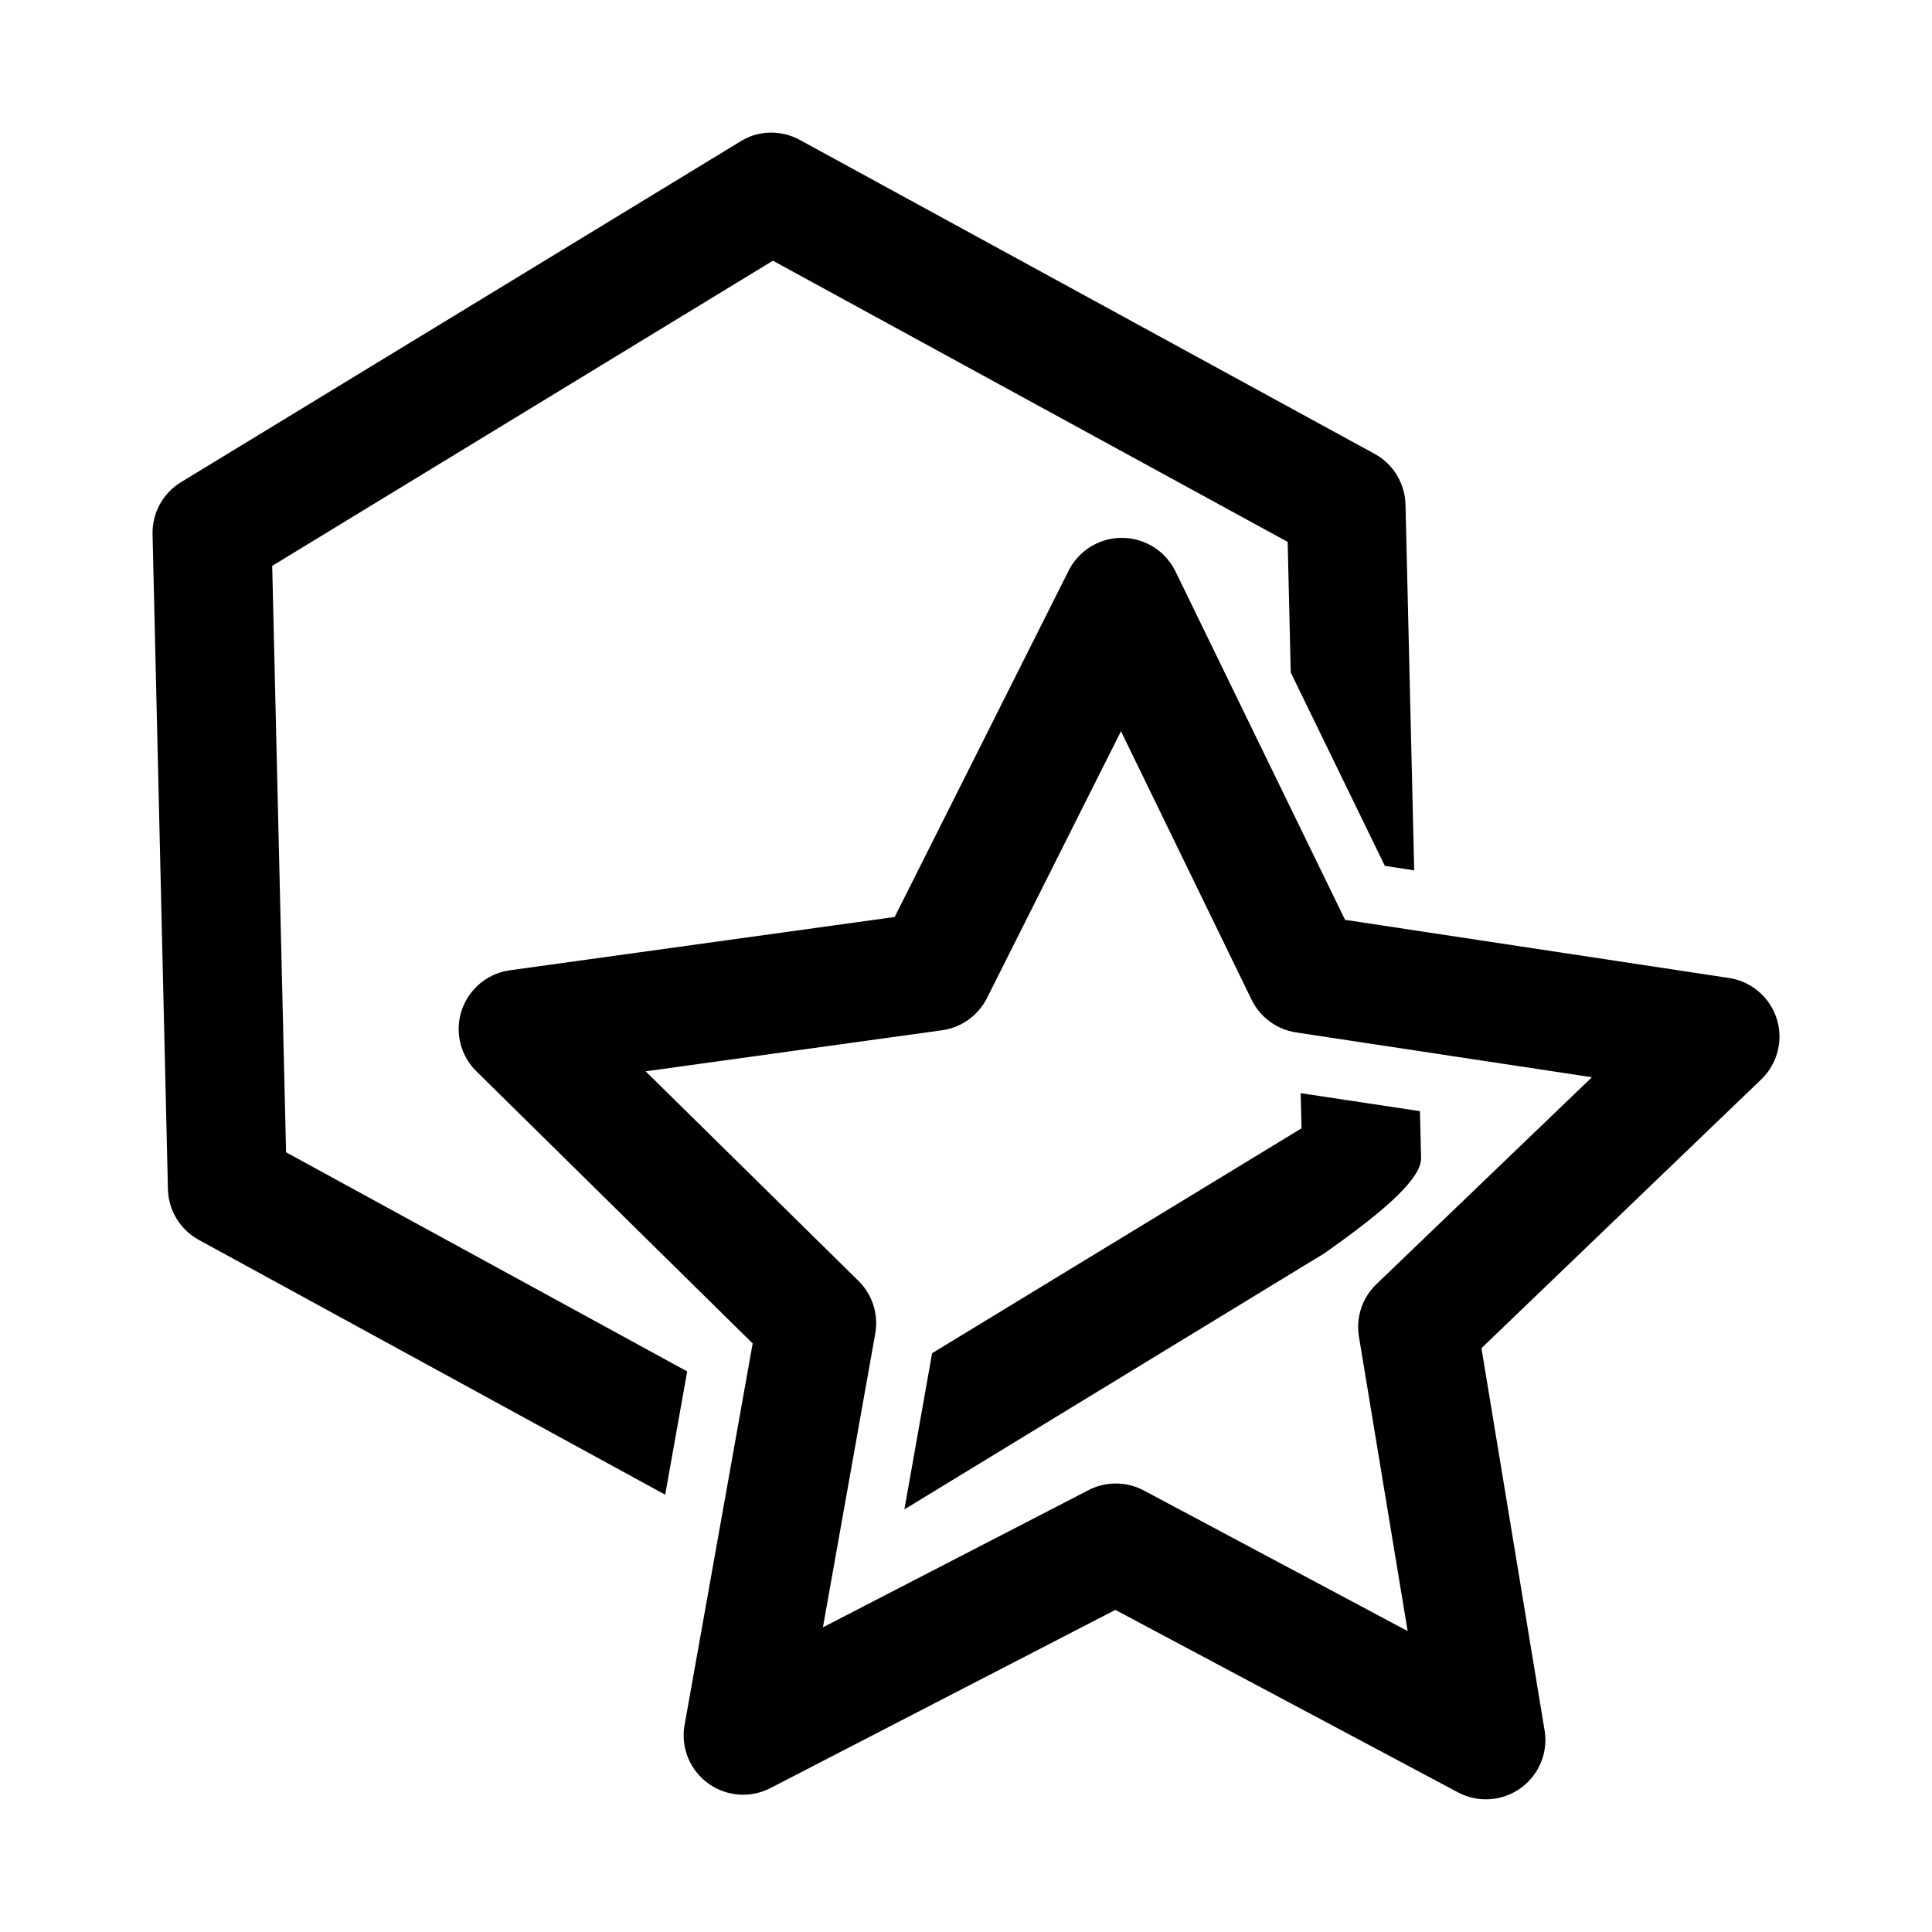 <?xml version="1.0" encoding="UTF-8"?>
<!-- Uploaded to: SVG Find, www.svgfind.com, Generator: SVG Find Mixer Tools -->
<svg fill="#000000" width="800px" height="800px" version="1.1" viewBox="144 144 512 512" xmlns="http://www.w3.org/2000/svg">
 <g>
  <path d="m347.84 179.15c-1.426 0.051-2.836 0.293-4.199 0.723-1.203 0.398-2.356 0.941-3.43 1.613l-148.25 90.297c-4.793 2.93-7.664 8.191-7.531 13.809l4.074 173.57c0.141 5.625 3.269 10.746 8.211 13.438l123.57 67.512 5.828-32.672-106.3-58.07-3.676-155.41 132.69-80.871 136.42 74.523 0.816 34.609 24.938 51.246 7.781 1.184-2.305-96.879c-0.121-5.629-3.227-10.762-8.152-13.477l-152.38-83.223c-2.481-1.355-5.277-2.019-8.102-1.922zm140 218.02 0.016 0.754 2 4.121 0.016 0.016 7.918 1.199c-3.977-0.688-7.535-2.867-9.949-6.094zm0.859 36.531 0.215 9.316-97.895 59.594-7.348 41.391 111.35-67.895c12.484-8.824 25.312-18.703 25.586-24.969l-0.305-12.668zm-133.39 89.684-5.844 32.656c0.012 0.004 0.02 0.012 0.031 0.016z"/>
  <path d="m448.18 288.12c-3.731-1.809-8.023-2.074-11.953-0.746-3.926 1.332-7.168 4.152-9.027 7.856l-46.105 91.777-101.95 14.125c-3.906 0.539-7.465 2.523-9.977 5.555-2.512 3.027-3.793 6.887-3.594 10.816 0.199 3.926 1.863 7.637 4.668 10.398l73.223 72.129-18.039 101.08c-0.699 3.875 0.086 7.867 2.195 11.191 2.113 3.324 5.394 5.742 9.203 6.769 3.809 1.027 7.863 0.594 11.363-1.219l91.387-47.211 90.785 48.344c3.473 1.852 7.516 2.336 11.328 1.359 3.816-0.973 7.125-3.336 9.281-6.625 2.156-3.285 3-7.262 2.367-11.137l-16.738-101.3 74.145-71.227c2.84-2.727 4.555-6.418 4.805-10.344 0.246-3.926-0.988-7.801-3.465-10.863-2.477-3.062-6.012-5.09-9.91-5.676l-101.72-15.406-44.953-92.367c-1.551-3.176-4.125-5.738-7.316-7.277zm-7.109 49.664 34.625 71.176c2.273 4.644 6.688 7.875 11.805 8.648l78.371 11.871-57.117 54.848c-3.742 3.594-5.469 8.793-4.621 13.906l12.906 78.016-69.902-37.25c-4.586-2.445-10.086-2.477-14.695-0.086l-70.359 36.348 13.871-77.867c0.906-5.086-0.75-10.289-4.43-13.922l-56.418-55.559 78.508-10.879c5.152-0.711 9.617-3.906 11.945-8.543z"/>
 </g>
</svg>